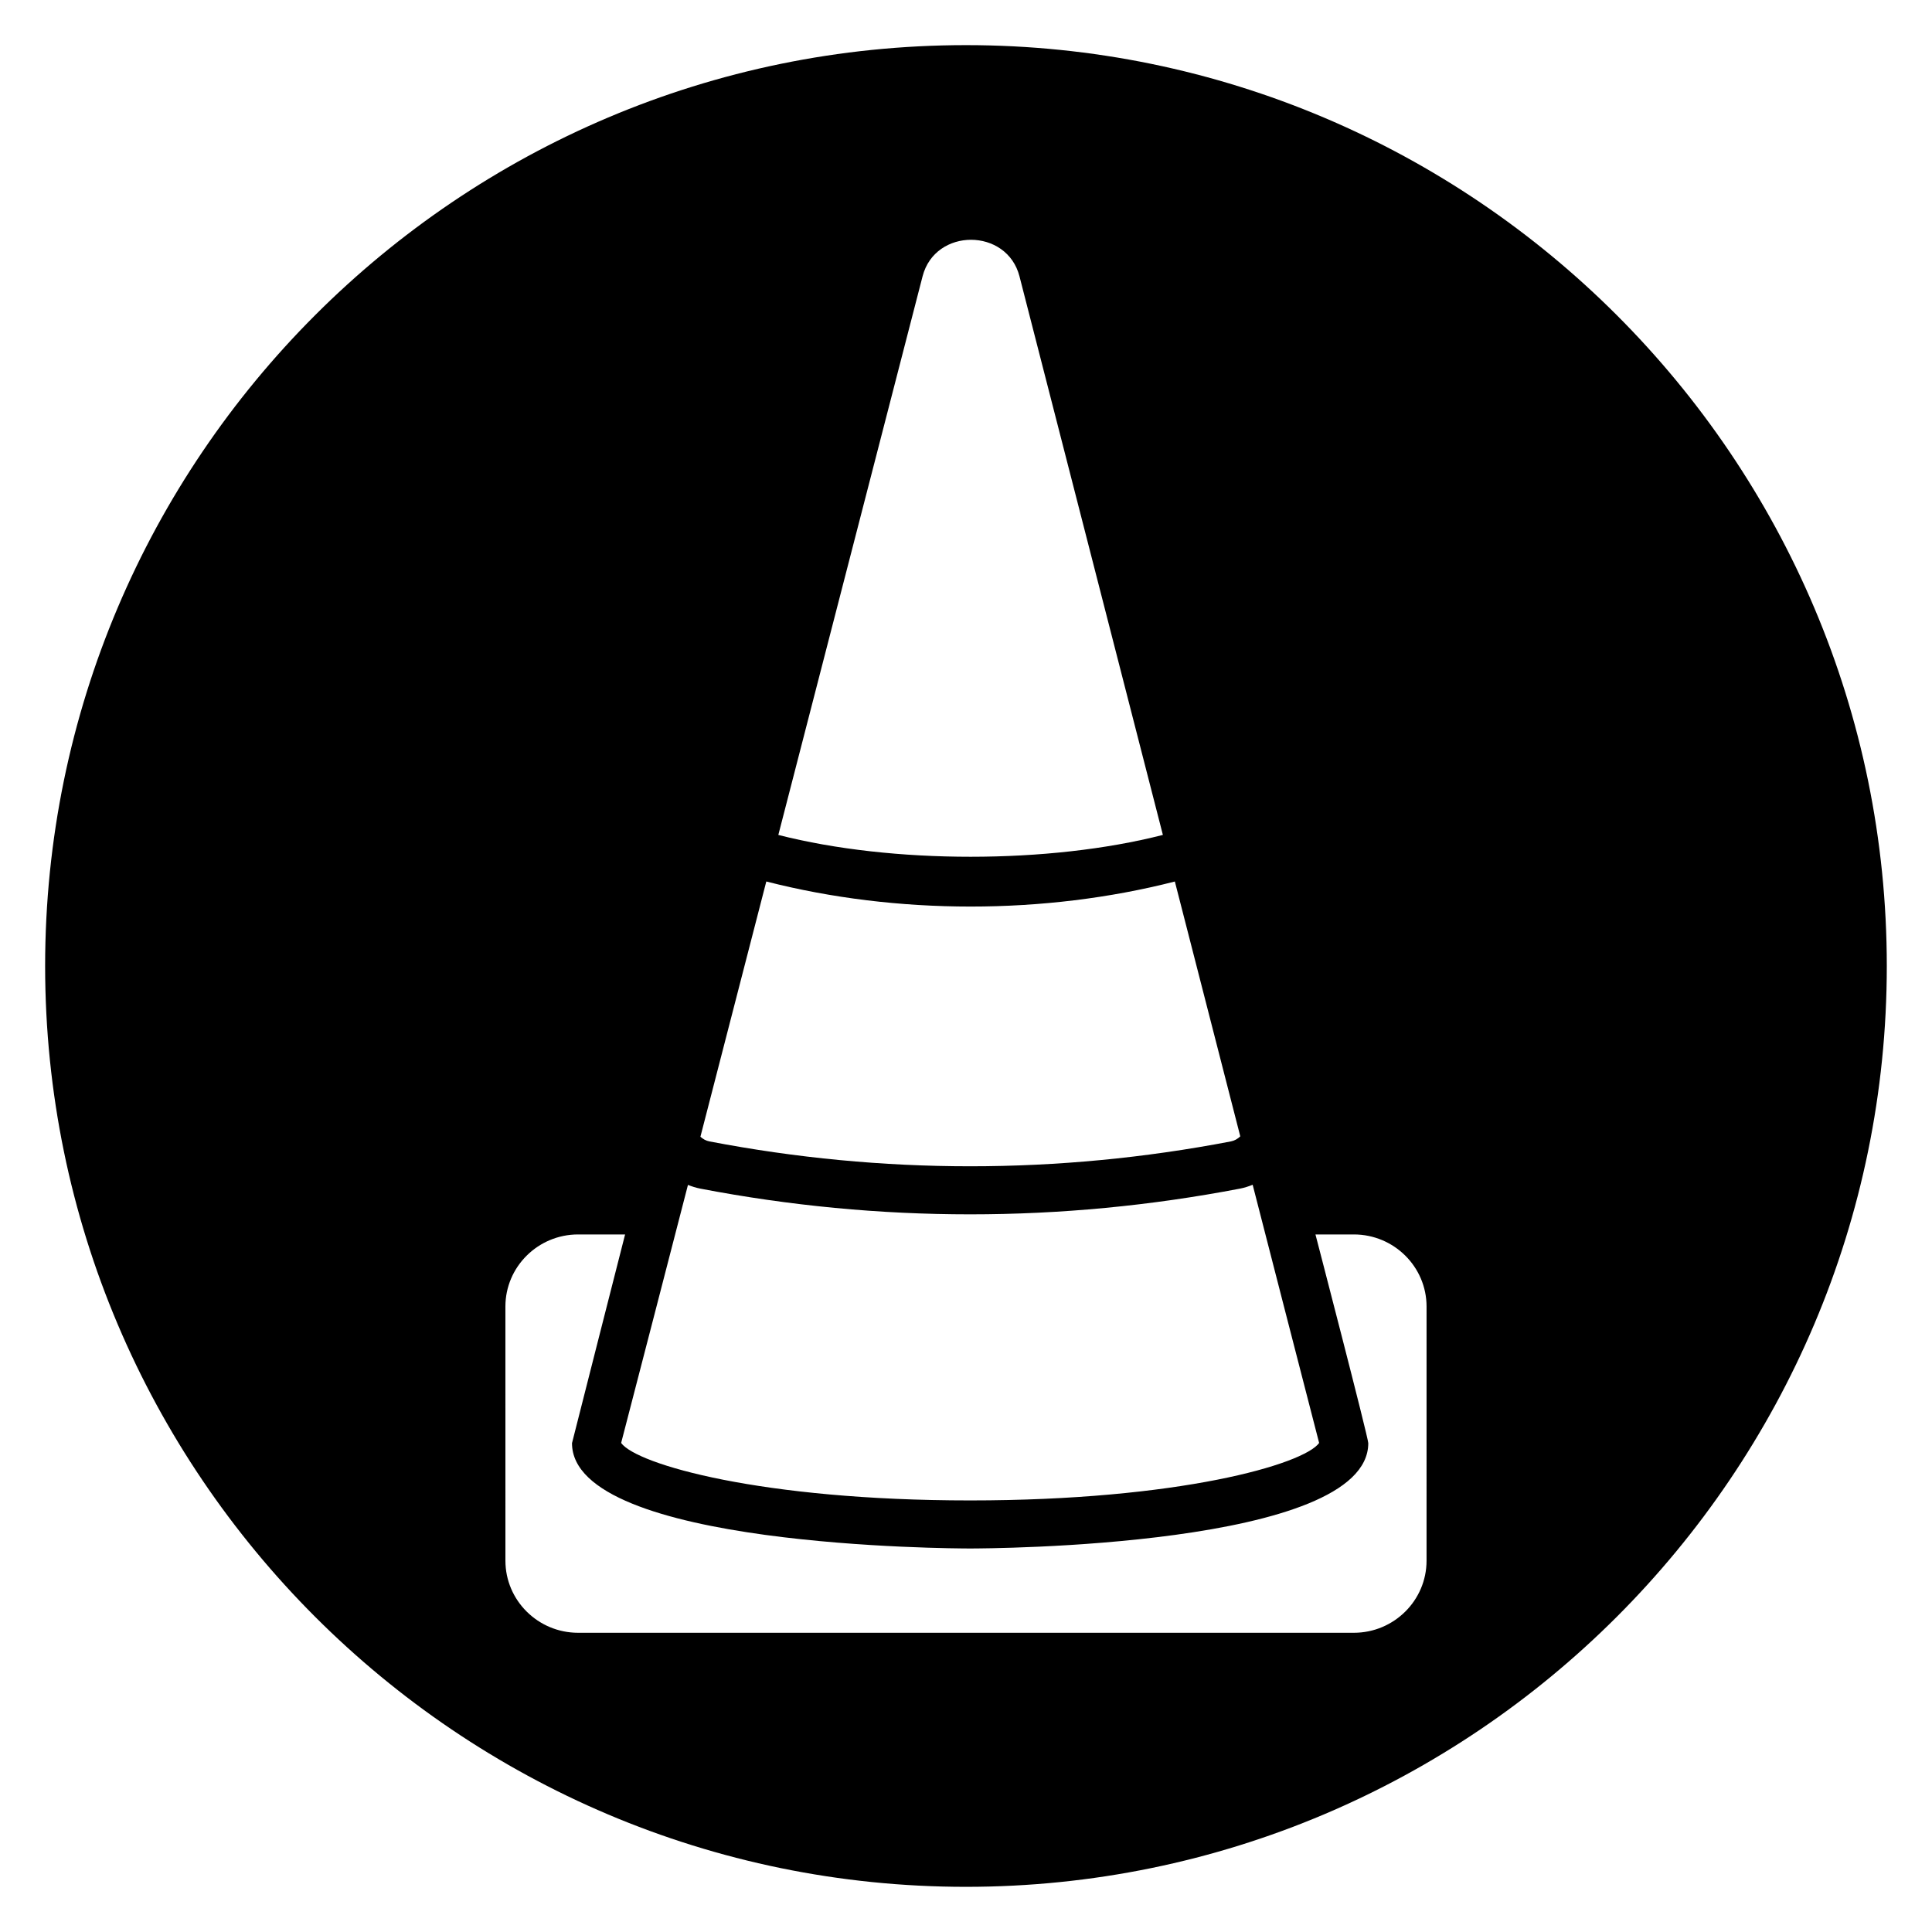 <?xml version="1.0" encoding="UTF-8"?>
<!-- Uploaded to: ICON Repo, www.svgrepo.com, Generator: ICON Repo Mixer Tools -->
<svg fill="#000000" width="800px" height="800px" version="1.1" viewBox="144 144 512 512" xmlns="http://www.w3.org/2000/svg">
 <path d="m400 155.96c-134.56 0-244.04 109.47-244.04 244.04 0 134.56 109.47 244.03 244.03 244.03s244.03-109.47 244.03-244.03c0.004-134.56-109.47-244.04-244.03-244.04zm-11.508 61.266c3.336-12.926 22.367-12.891 25.684 0.016l38 148.02c-30.195 7.719-71.703 7.719-101.91 0.004zm-41.414 160.38c34.586 8.855 73.68 8.855 108.27 0.004l17.34 67.535c-0.691 0.668-1.535 1.156-2.484 1.34-45.848 8.789-92.344 8.789-138.2 0-0.902-0.172-1.711-0.621-2.387-1.238zm-17.516 81.387c23.738 4.551 47.633 6.82 71.535 6.82 23.898 0 47.805-2.273 71.535-6.82 1.152-0.219 2.262-0.582 3.336-1.02 0 0 17.52 68.184 17.617 68.426-4.106 5.68-37.172 15.23-92.488 15.23s-88.383-9.547-92.488-15.23c0.09-0.234 17.707-68.387 17.707-68.387 1.047 0.414 2.125 0.762 3.246 0.98zm192.49 98.605c0 10.535-8.645 19.105-19.27 19.105h-205.57c-10.629 0-19.27-8.57-19.27-19.105l-0.004-67.352c0-10.535 8.645-19.105 19.27-19.105h12.449s-14.07 55.215-14.07 55.309c0 27.598 101.2 27.914 105.51 27.914 4.305 0 105.51-0.32 105.51-27.914 0-1.516-13.996-55.309-13.996-55.309h10.172c10.629 0 19.27 8.57 19.27 19.105z"/>
</svg>